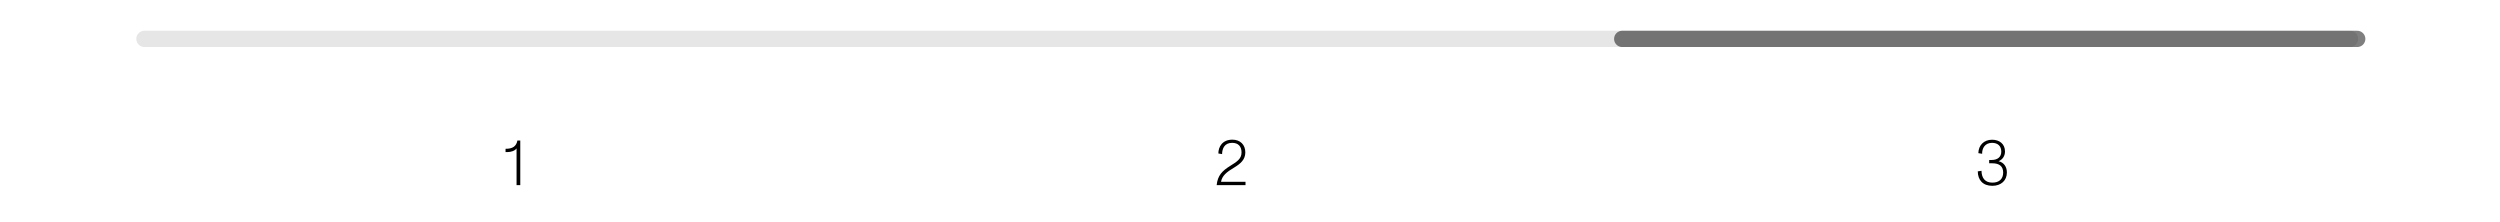 <svg width="450" height="40" viewBox="0 0 450 40" fill="none" xmlns="http://www.w3.org/2000/svg">
<path d="M92.981 33.319V26.71C92.676 27.143 92.008 27.378 91.281 27.378C91.176 27.378 91.082 27.378 91 27.366V26.78C92.266 26.803 92.957 26.311 93.133 25.291H93.649V33.319H92.981Z" fill="black"></path>
<path d="M219 33.319C219.176 31.573 220.008 30.753 221.414 29.874C222.61 29.124 223.477 28.62 223.477 27.436C223.477 26.358 222.891 25.713 221.789 25.713C220.395 25.713 219.996 26.745 219.973 27.741L219.305 27.624C219.305 26.405 220.043 25.139 221.824 25.139C223.242 25.139 224.157 26.042 224.157 27.424C224.157 28.772 223.254 29.487 222.117 30.179C220.793 30.964 219.973 31.632 219.785 32.722H224.192V33.319H219Z" fill="black"></path>
<path d="M358.625 33.448C356.902 33.448 356.012 32.394 356 30.847L356.668 30.741C356.691 32.042 357.301 32.874 358.637 32.874C359.879 32.874 360.571 32.183 360.571 31.058C360.571 29.921 359.867 29.393 358.625 29.393H358.051V28.796H358.485C359.598 28.796 360.231 28.233 360.231 27.296C360.231 26.299 359.621 25.713 358.567 25.713C357.266 25.713 356.75 26.733 356.785 27.682L356.105 27.565C356.129 26.171 357.078 25.151 358.578 25.151C359.867 25.151 360.899 25.878 360.899 27.272C360.899 28.081 360.442 28.749 359.739 29.018C360.723 29.241 361.239 30.05 361.239 31.046C361.239 32.499 360.184 33.448 358.625 33.448Z" fill="black"></path>
<path d="M26 7H423" stroke="black" stroke-opacity="0.1" stroke-width="2.93" stroke-linecap="round"></path>
<path d="M292 7H424.3" stroke="black" stroke-opacity="0.5" stroke-width="2.93" stroke-linecap="round"></path>
</svg>

